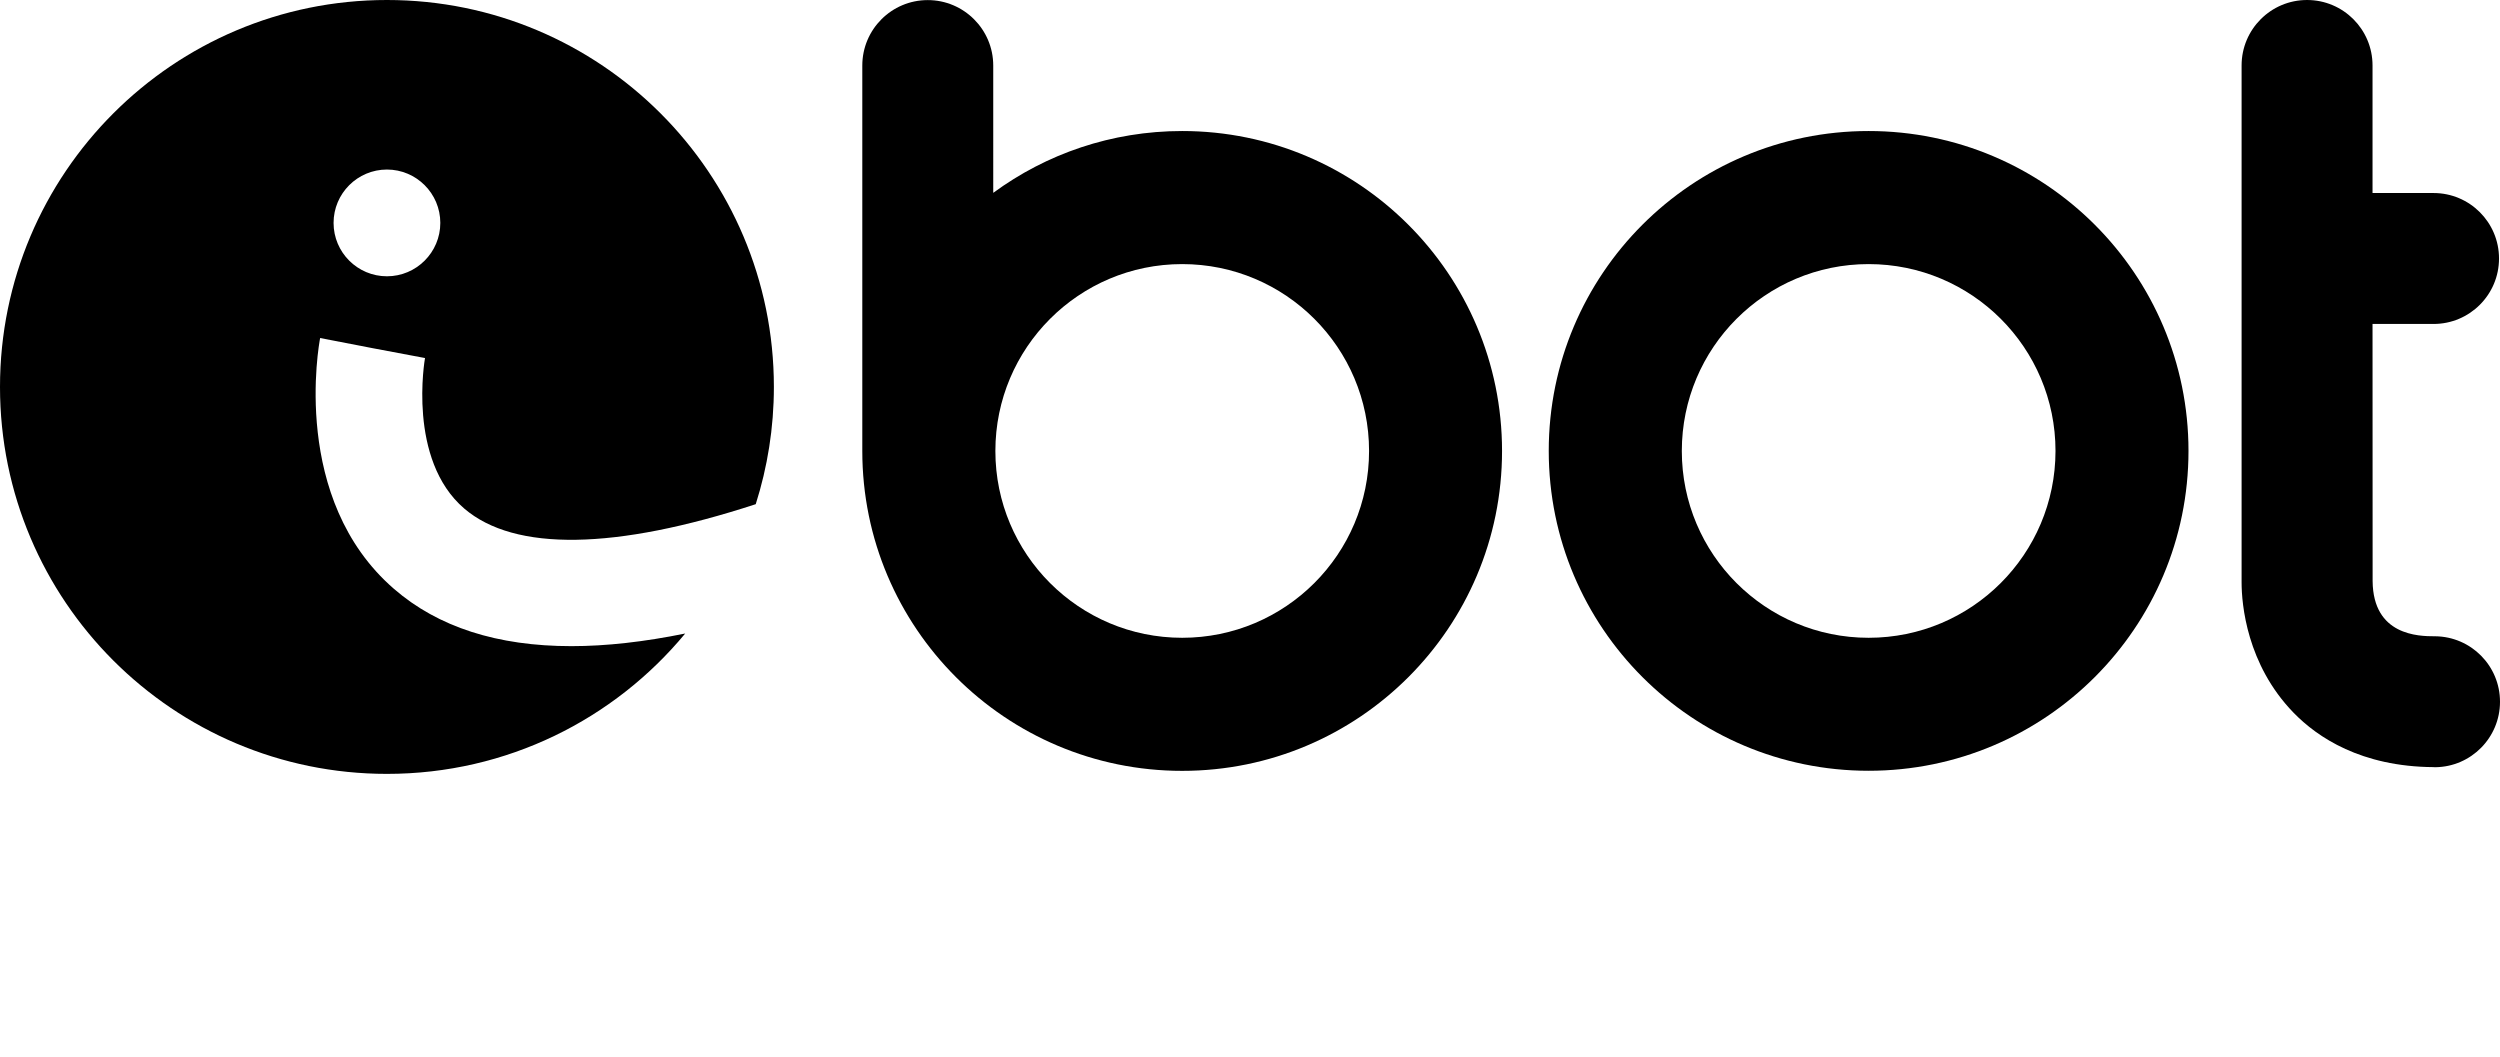 <?xml version="1.0" encoding="UTF-8"?> <!-- Generator: Adobe Illustrator 26.1.0, SVG Export Plug-In . SVG Version: 6.00 Build 0) --> <svg xmlns="http://www.w3.org/2000/svg" xmlns:xlink="http://www.w3.org/1999/xlink" id="Слой_1" x="0px" y="0px" viewBox="0 0 281.05 118.78" style="enable-background:new 0 0 281.05 118.78;" xml:space="preserve"> <style type="text/css"> .Сводчатый_x0020_зеленый{fill:url(#SVGID_1_);stroke:#FFFFFF;stroke-width:0.25;stroke-miterlimit:1;} </style> <linearGradient id="SVGID_1_" gradientUnits="userSpaceOnUse" x1="-368.365" y1="561.03" x2="-367.658" y2="560.323"> <stop offset="0" style="stop-color:#259E2E"></stop> <stop offset="0.983" style="stop-color:#1C381D"></stop> </linearGradient> <path d="M52.19,57.17c5.67,4.86,16.98,4.67,32.77-0.49C86.28,52.52,87,48.1,87,43.5C87,19.48,67.52,0,43.5,0C19.48,0,0,19.48,0,43.5 S19.48,87,43.5,87c13.49,0,25.55-6.14,33.53-15.78c-4.62,0.94-8.89,1.42-12.79,1.42c-8.32,0-14.99-2.14-19.94-6.43 C32.64,56.12,35.85,38.74,35.99,38l5.89,1.14l5.9,1.11C47.76,40.37,45.76,51.66,52.19,57.17z M43.5,31.06c-3.31,0-6-2.69-6-6 c0-3.31,2.69-6,6-6c3.31,0,6,2.69,6,6C49.5,28.37,46.81,31.06,43.5,31.06z"></path> <path d="M210.07,14.73c-19.86,0-35.96,16.1-35.96,35.96c0,19.86,16.1,35.96,35.96,35.96c19.86,0,35.96-16.1,35.96-35.96 C246.03,30.84,229.93,14.73,210.07,14.73z M210.07,71.7c-11.6,0-21-9.4-21-21c0-11.6,9.4-21.01,21-21.01s21.01,9.4,21.01,21.01 C231.07,62.3,221.67,71.7,210.07,71.7z"></path> <path d="M132.9,14.73c-7.95,0-15.29,2.58-21.24,6.95V7.37c0-4.06-3.3-7.36-7.36-7.36c-4.07,0-7.36,3.3-7.36,7.36V50.7l0,0v0 c0,19.86,16.1,35.96,35.96,35.96c19.86,0,35.96-16.1,35.96-35.96C168.86,30.84,152.76,14.73,132.9,14.73z M132.9,71.7 c-11.6,0-21-9.4-21-21c0-11.6,9.4-21.01,21-21.01c11.6,0,21.01,9.4,21.01,21.01C153.91,62.3,144.5,71.7,132.9,71.7z"></path> <path d="M281.05,78.89c0-4.04-3.25-7.31-7.27-7.36v0c-0.03,0-0.06,0-0.08,0c0,0,0,0,0,0s0,0,0,0c-1.81,0-6.91-0.09-6.97-6.19l0,0 l-0.01-28.92h6.86c4.07,0,7.36-3.3,7.36-7.36c0-4.07-3.3-7.36-7.36-7.36h-6.86V7.36c0-4.07-3.3-7.36-7.36-7.36 c-4.07,0-7.36,3.3-7.36,7.36v58.11H252c0,2.44,0.57,9.22,5.84,14.65c2.69,2.77,7.6,6.07,15.75,6.12c0.04,0,0.07,0.01,0.11,0.01 c0.01,0,0.02,0,0.04,0c0.02,0,0.03,0,0.05,0v0C277.8,86.2,281.05,82.93,281.05,78.89z"></path> </svg> 